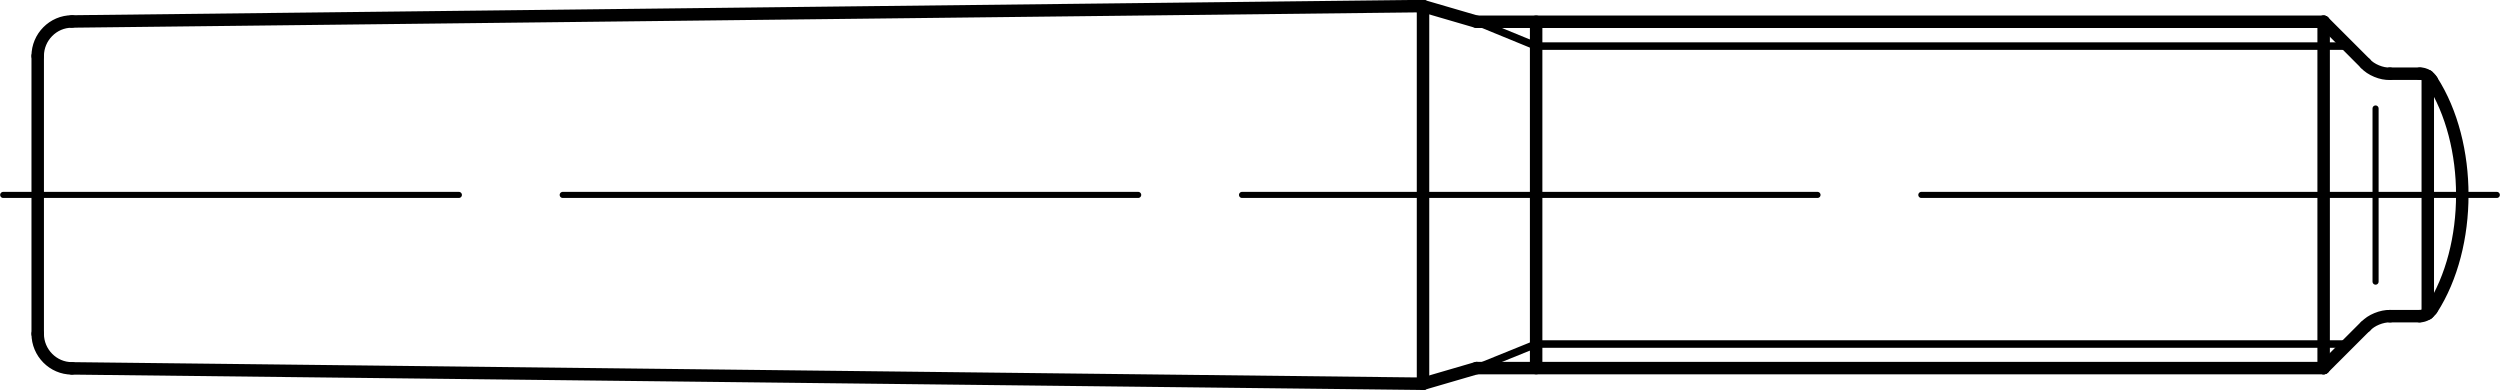 <?xml version="1.0" encoding="utf-8"?>
<!-- Generator: Adobe Illustrator 27.0.1, SVG Export Plug-In . SVG Version: 6.00 Build 0)  -->
<svg version="1.1" id="Ebene_1" xmlns="http://www.w3.org/2000/svg" xmlns:xlink="http://www.w3.org/1999/xlink" x="0px" y="0px"
	 viewBox="0 0 86.19 13.44" style="enable-background:new 0 0 86.19 13.44;" xml:space="preserve">
<g id="Konturlinie">
	<g id="LINE">
		
			<line style="fill:none;stroke:#000000;stroke-width:0.43;stroke-linecap:round;stroke-linejoin:round;" x1="49.06" y1="13.23" x2="49.06" y2="13.05"/>
	</g>
	<g id="LINE-2">
		
			<line style="fill:none;stroke:#000000;stroke-width:0.43;stroke-linecap:round;stroke-linejoin:round;" x1="49.06" y1="0.21" x2="49.06" y2="0.39"/>
	</g>
	<g id="LINE-3">
		
			<line style="fill:none;stroke:#000000;stroke-width:0.43;stroke-linecap:round;stroke-linejoin:round;" x1="1.3" y1="6.72" x2="1.3" y2="1.93"/>
	</g>
	<g id="LINE-4">
		
			<line style="fill:none;stroke:#000000;stroke-width:0.43;stroke-linecap:round;stroke-linejoin:round;" x1="1.3" y1="6.72" x2="1.3" y2="11.51"/>
	</g>
	<g id="ARC">
		<path style="fill:none;stroke:#000000;stroke-width:0.43;stroke-linecap:round;stroke-linejoin:round;" d="M1.3,11.51
			c0,0.65,0.53,1.19,1.18,1.19"/>
	</g>
	<g id="LINE-5">
		
			<line style="fill:none;stroke:#000000;stroke-width:0.43;stroke-linecap:round;stroke-linejoin:round;" x1="2.48" y1="12.7" x2="49.06" y2="13.23"/>
	</g>
	<g id="LINE-6">
		
			<line style="fill:none;stroke:#000000;stroke-width:0.43;stroke-linecap:round;stroke-linejoin:round;" x1="49.06" y1="0.21" x2="2.48" y2="0.74"/>
	</g>
	<g id="ARC-2">
		<path style="fill:none;stroke:#000000;stroke-width:0.43;stroke-linecap:round;stroke-linejoin:round;" d="M2.48,0.74
			c-0.65,0-1.18,0.54-1.18,1.19"/>
	</g>
	<g id="LINE-7">
		
			<line style="fill:none;stroke:#000000;stroke-width:0.43;stroke-linecap:round;stroke-linejoin:round;" x1="50.91" y1="0.75" x2="80.11" y2="0.75"/>
	</g>
	<g id="LINE-8">
		
			<line style="fill:none;stroke:#000000;stroke-width:0.43;stroke-linecap:round;stroke-linejoin:round;" x1="83.7" y1="6.72" x2="83.7" y2="2.62"/>
	</g>
	<g id="LINE-9">
		
			<line style="fill:none;stroke:#000000;stroke-width:0.43;stroke-linecap:round;stroke-linejoin:round;" x1="83.7" y1="6.72" x2="83.7" y2="10.81"/>
	</g>
	<g id="ARC-3">
		<path style="fill:none;stroke:#000000;stroke-width:0.43;stroke-linecap:round;stroke-linejoin:round;" d="M83.84,10.66
			c1.4-2.18,1.4-5.7,0-7.88"/>
	</g>
	<g id="ARC-4">
		<path style="fill:none;stroke:#000000;stroke-width:0.43;stroke-linecap:round;stroke-linejoin:round;" d="M83.42,10.9
			c0.16,0,0.34-0.1,0.41-0.24"/>
	</g>
	<g id="ARC-5">
		<path style="fill:none;stroke:#000000;stroke-width:0.43;stroke-linecap:round;stroke-linejoin:round;" d="M83.84,2.78
			c-0.07-0.14-0.26-0.25-0.41-0.24"/>
	</g>
	<g id="LINE-10">
		
			<line style="fill:none;stroke:#000000;stroke-width:0.43;stroke-linecap:round;stroke-linejoin:round;" x1="82.4" y1="2.54" x2="83.42" y2="2.54"/>
	</g>
	<g id="LINE-11">
		
			<line style="fill:none;stroke:#000000;stroke-width:0.43;stroke-linecap:round;stroke-linejoin:round;" x1="82.4" y1="10.9" x2="83.42" y2="10.9"/>
	</g>
	<g id="ARC-6">
		<path style="fill:none;stroke:#000000;stroke-width:0.43;stroke-linecap:round;stroke-linejoin:round;" d="M82.4,10.9
			c-0.28-0.01-0.66,0.14-0.84,0.35"/>
	</g>
	<g id="LINE-12">
		
			<line style="fill:none;stroke:#000000;stroke-width:0.43;stroke-linecap:round;stroke-linejoin:round;" x1="81.55" y1="2.19" x2="80.11" y2="0.75"/>
	</g>
	<g id="ARC-7">
		<path style="fill:none;stroke:#000000;stroke-width:0.43;stroke-linecap:round;stroke-linejoin:round;" d="M81.55,2.19
			c0.18,0.21,0.57,0.37,0.84,0.35"/>
	</g>
	<g id="LINE-13">
		
			<line style="fill:none;stroke:#000000;stroke-width:0.43;stroke-linecap:round;stroke-linejoin:round;" x1="81.55" y1="11.25" x2="80.11" y2="12.69"/>
	</g>
	<g id="LINE-14">
		
			<line style="fill:none;stroke:#000000;stroke-width:0.43;stroke-linecap:round;stroke-linejoin:round;" x1="80.11" y1="0.75" x2="80.11" y2="12.69"/>
	</g>
	<g id="LINE-15">
		
			<line style="fill:none;stroke:#000000;stroke-width:0.43;stroke-linecap:round;stroke-linejoin:round;" x1="49.06" y1="0.39" x2="49.06" y2="13.05"/>
	</g>
	<g id="LINE-16">
		
			<line style="fill:none;stroke:#000000;stroke-width:0.43;stroke-linecap:round;stroke-linejoin:round;" x1="50.91" y1="0.75" x2="49.06" y2="0.21"/>
	</g>
	<g id="LINE-17">
		
			<line style="fill:none;stroke:#000000;stroke-width:0.43;stroke-linecap:round;stroke-linejoin:round;" x1="50.91" y1="12.69" x2="80.11" y2="12.69"/>
	</g>
	<g id="LINE-18">
		
			<line style="fill:none;stroke:#000000;stroke-width:0.43;stroke-linecap:round;stroke-linejoin:round;" x1="50.91" y1="12.69" x2="49.06" y2="13.23"/>
	</g>
</g>
<g id="Mittellinie">
	<g id="LINE-19">
		
			<line style="fill:none;stroke:#000000;stroke-width:0.21;stroke-linecap:round;stroke-linejoin:round;stroke-dasharray:0,0,0,0,19.84,3.58;" x1="86.08" y1="6.72" x2="0.11" y2="6.72"/>
	</g>
</g>
<g id="Gewindelinie">
	<g id="LINE-20">
		
			<line style="fill:none;stroke:#000000;stroke-width:0.21;stroke-linecap:round;stroke-linejoin:round;" x1="81.9" y1="6.72" x2="81.9" y2="3.74"/>
	</g>
	<g id="LINE-21">
		
			<line style="fill:none;stroke:#000000;stroke-width:0.21;stroke-linecap:round;stroke-linejoin:round;" x1="81.9" y1="6.72" x2="81.9" y2="9.71"/>
	</g>
	<g id="LINE-22">
		
			<line style="fill:none;stroke:#000000;stroke-width:0.26;stroke-linecap:round;stroke-linejoin:round;" x1="52.96" y1="1.59" x2="80.95" y2="1.59"/>
	</g>
	<g id="LINE-23">
		
			<line style="fill:none;stroke:#000000;stroke-width:0.43;stroke-linecap:round;stroke-linejoin:round;" x1="52.96" y1="6.72" x2="52.96" y2="0.75"/>
	</g>
	<g id="LINE-24">
		
			<line style="fill:none;stroke:#000000;stroke-width:0.26;stroke-linecap:round;stroke-linejoin:round;" x1="52.96" y1="1.59" x2="50.91" y2="0.75"/>
	</g>
	<g id="LINE-25">
		
			<line style="fill:none;stroke:#000000;stroke-width:0.26;stroke-linecap:round;stroke-linejoin:round;" x1="52.96" y1="11.86" x2="80.95" y2="11.86"/>
	</g>
	<g id="LINE-26">
		
			<line style="fill:none;stroke:#000000;stroke-width:0.43;stroke-linecap:round;stroke-linejoin:round;" x1="52.96" y1="6.72" x2="52.96" y2="12.69"/>
	</g>
	<g id="LINE-27">
		
			<line style="fill:none;stroke:#000000;stroke-width:0.26;stroke-linecap:round;stroke-linejoin:round;" x1="52.96" y1="11.86" x2="50.91" y2="12.69"/>
	</g>
</g>
</svg>
